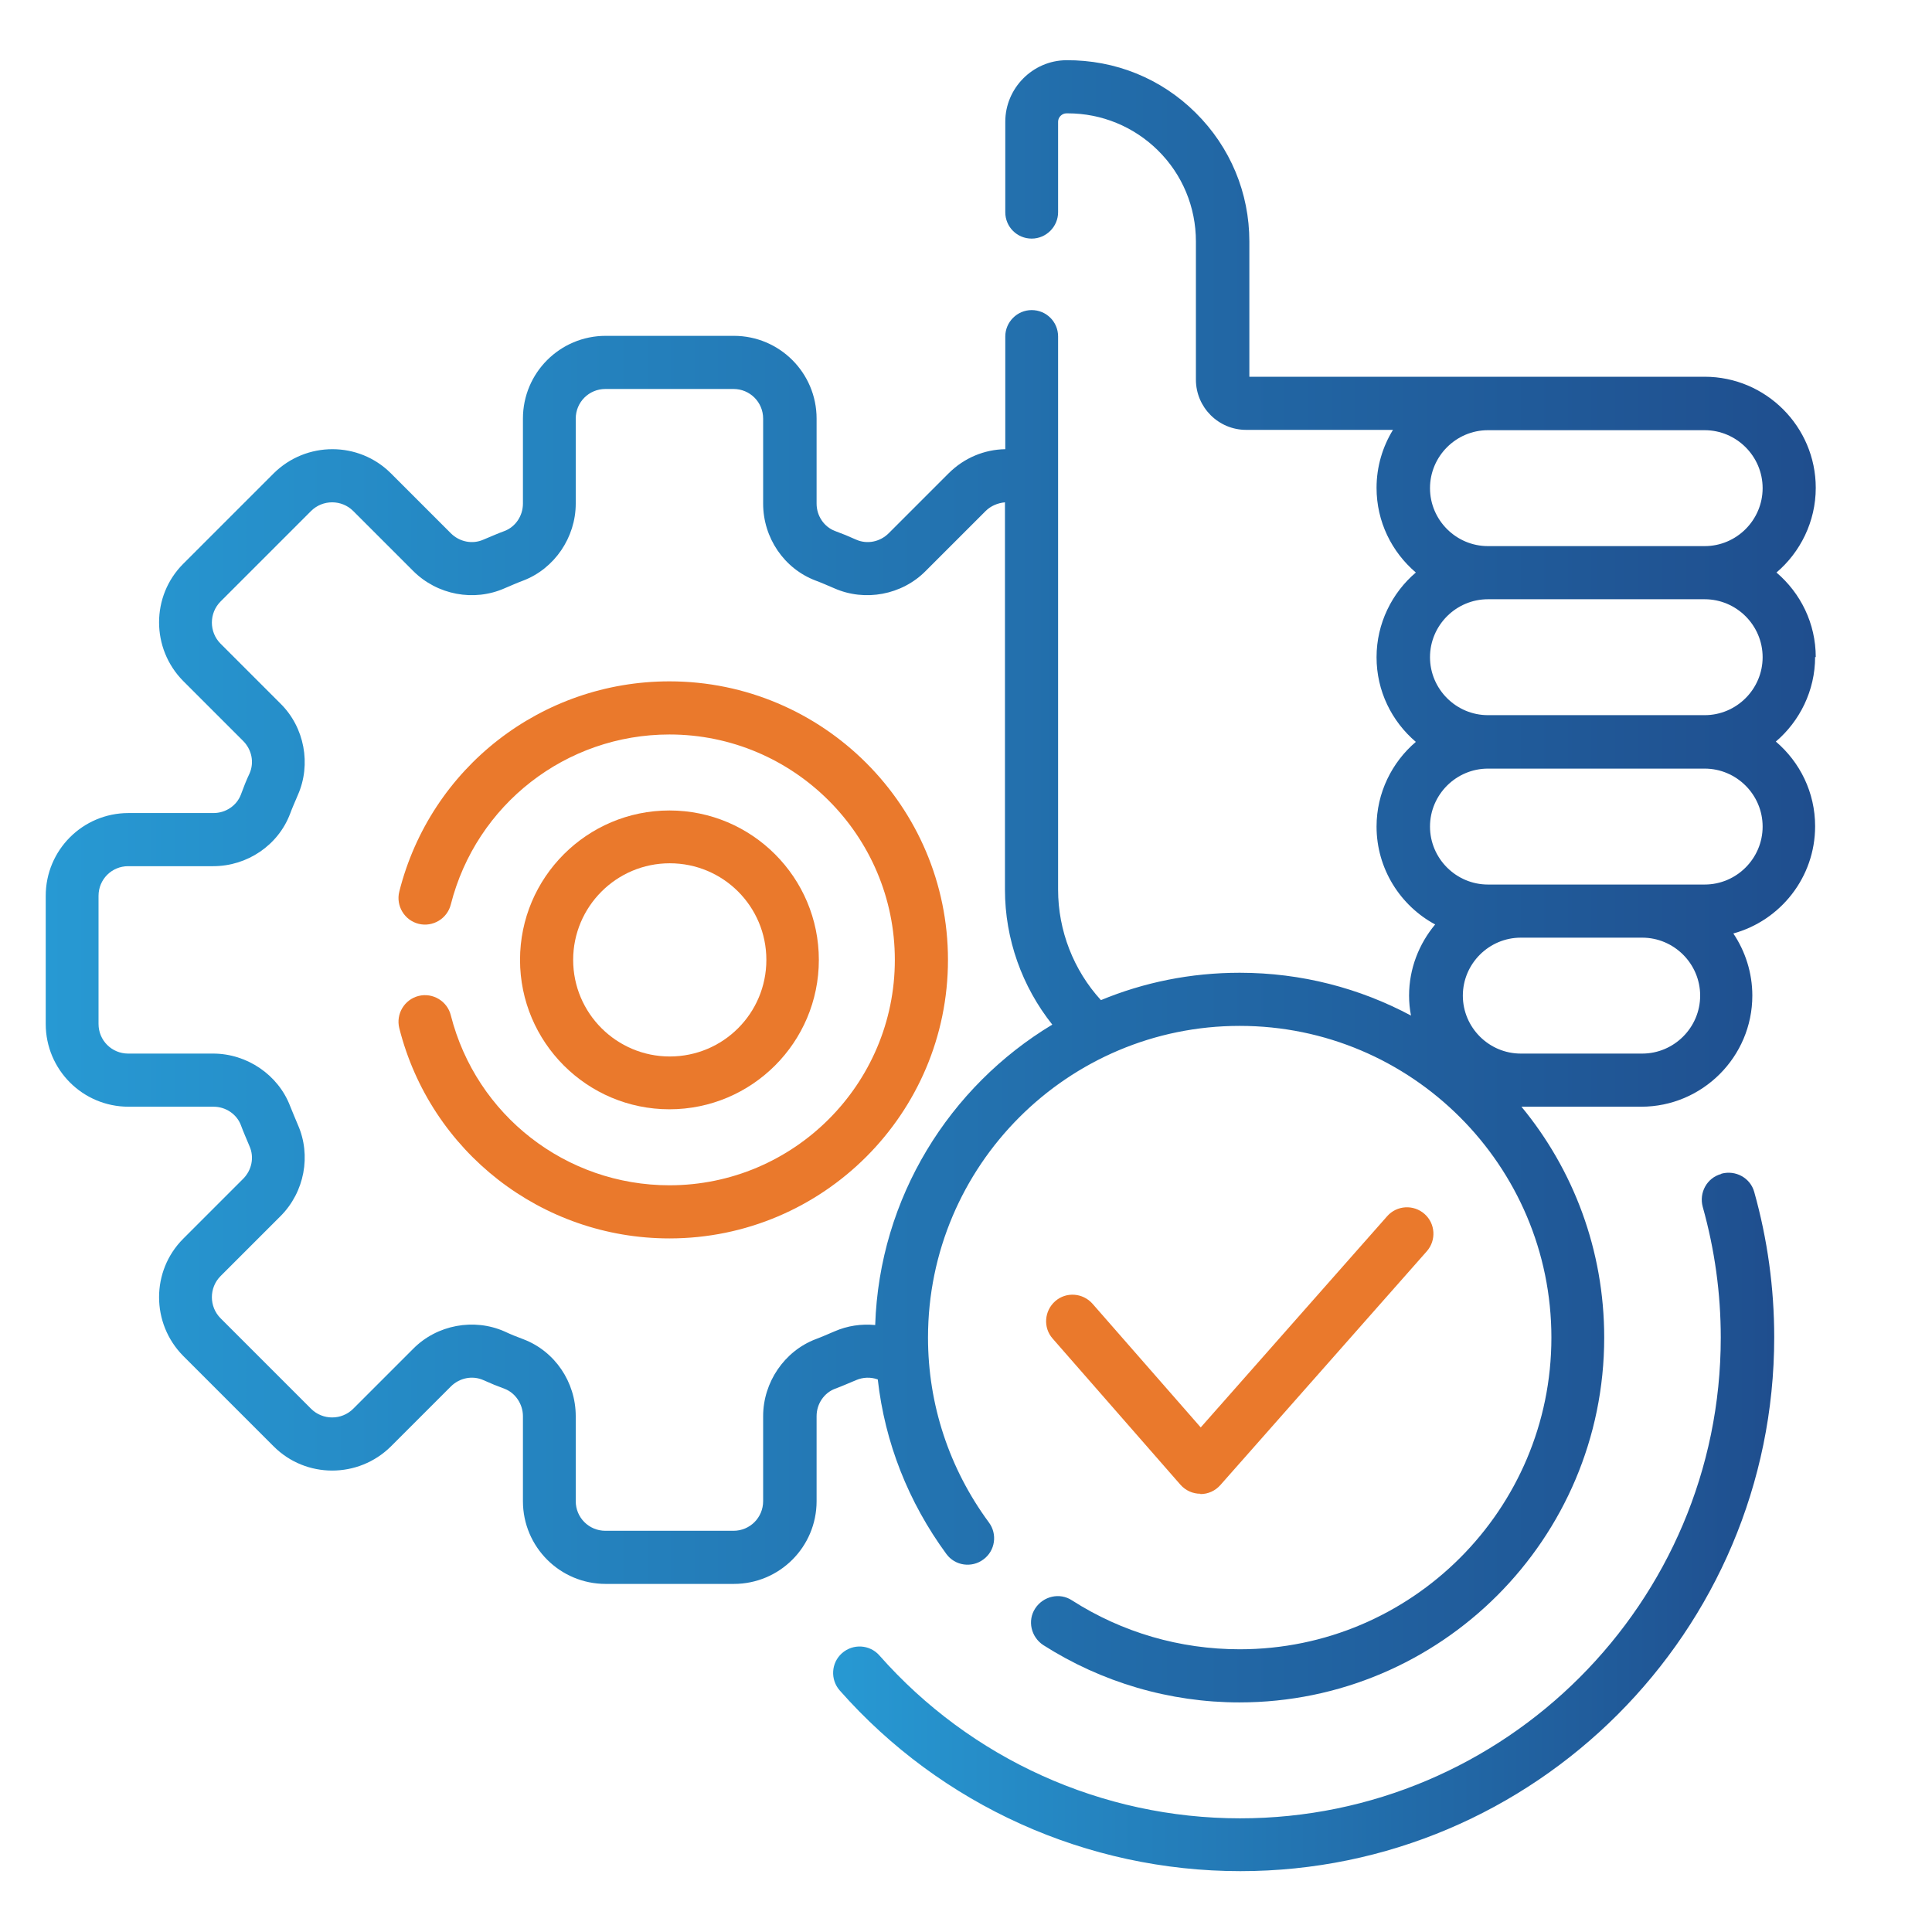 <svg xmlns="http://www.w3.org/2000/svg" xmlns:xlink="http://www.w3.org/1999/xlink" id="Layer_1" data-name="Layer 1" viewBox="0 0 60 60"><defs><style>      .cls-1 {        fill: #ea792c;      }      .cls-1, .cls-2, .cls-3 {        stroke-width: 0px;      }      .cls-2 {        fill: url(#linear-gradient);      }      .cls-3 {        fill: url(#linear-gradient-2);      }    </style><linearGradient id="linear-gradient" x1="25.86" y1="47.27" x2="55.08" y2="47.27" gradientUnits="userSpaceOnUse"><stop offset="0" stop-color="#2799d3"></stop><stop offset="1" stop-color="#1f4e8e"></stop></linearGradient><linearGradient id="linear-gradient-2" x1="1.41" y1="27.38" x2="56.39" y2="27.38" xlink:href="#linear-gradient"></linearGradient></defs><path class="cls-2" d="M53.45,36.46c-.44.12-.69.58-.57,1.02.37,1.32.56,2.68.56,4.06,0,8.23-6.7,14.93-14.93,14.93-4.28,0-8.36-1.84-11.2-5.06-.3-.34-.82-.37-1.16-.07-.34.3-.37.82-.07,1.16,3.15,3.57,7.68,5.61,12.44,5.61,9.14,0,16.58-7.44,16.58-16.58,0-1.53-.21-3.05-.62-4.51-.12-.44-.58-.69-1.02-.57h0Z"></path><path class="cls-1" d="M20.79,21.16c-3.97,0-7.42,2.68-8.39,6.53-.11.44.16.89.6,1,.44.11.89-.16,1-.6.79-3.11,3.58-5.28,6.79-5.28,3.86,0,7,3.14,7,7s-3.14,7-7,7c-3.21,0-6-2.17-6.79-5.28-.11-.44-.56-.71-1-.6-.44.11-.71.56-.6,1,.97,3.84,4.42,6.53,8.39,6.53,4.77,0,8.65-3.88,8.65-8.65s-3.88-8.65-8.65-8.65h0Z"></path><path class="cls-1" d="M25.43,29.81c0-2.56-2.08-4.64-4.64-4.64s-4.64,2.08-4.64,4.64,2.08,4.64,4.64,4.64c2.56,0,4.64-2.08,4.64-4.64ZM17.8,29.81c0-1.65,1.34-3,3-3s3,1.34,3,3-1.34,3-3,3c-1.65,0-3-1.34-3-3Z"></path><path class="cls-1" d="M37.28,46.4h0c.24,0,.46-.1.62-.28l6.41-7.26c.3-.34.27-.86-.07-1.16-.34-.3-.86-.27-1.16.07l-5.79,6.56-3.36-3.84c-.3-.34-.82-.38-1.16-.08-.34.3-.38.82-.08,1.16l3.97,4.54c.16.18.38.28.62.28h0Z"></path><path class="cls-3" d="M56.39,20.41c0-1.05-.47-1.99-1.22-2.63.74-.63,1.22-1.58,1.22-2.63,0-1.9-1.55-3.45-3.45-3.45h-14.14v-4.2c0-1.51-.59-2.93-1.67-4s-2.5-1.64-4.02-1.63c-1.04.01-1.89.87-1.89,1.91v2.81c0,.46.37.82.82.82s.82-.37.82-.82v-2.81c0-.14.12-.26.26-.26.01,0,.03,0,.04,0,1.05,0,2.05.41,2.8,1.15.76.75,1.18,1.76,1.18,2.83v4.29c0,.86.7,1.56,1.56,1.56h4.56c-.32.52-.51,1.14-.51,1.8,0,1.05.47,1.99,1.22,2.63-.74.63-1.22,1.58-1.22,2.63s.47,1.99,1.22,2.63c-.74.63-1.22,1.58-1.22,2.63,0,1.31.74,2.46,1.82,3.04-.5.6-.81,1.37-.81,2.21,0,.21.02.42.06.62-1.59-.85-3.4-1.33-5.32-1.33-1.53,0-2.98.3-4.31.85-.85-.93-1.33-2.16-1.33-3.43V10.45c0-.46-.37-.82-.82-.82s-.82.37-.82.82v3.5c-.65.01-1.28.27-1.76.75l-1.86,1.86c-.27.27-.67.35-1.01.2-.22-.1-.44-.19-.66-.27-.34-.13-.57-.47-.57-.85v-2.64c0-1.42-1.15-2.57-2.57-2.57h-3.98c-1.42,0-2.57,1.15-2.57,2.57v2.64c0,.38-.23.72-.57.85-.22.08-.44.18-.66.27-.34.15-.74.07-1.01-.2l-1.86-1.86c-1-1-2.63-1-3.64,0l-2.81,2.81c-1,1-1,2.63,0,3.64l1.86,1.86c.27.27.35.67.2,1.01-.1.21-.19.44-.27.66-.13.34-.47.57-.85.57h-2.64c-1.42,0-2.57,1.15-2.57,2.57v3.98c0,1.42,1.15,2.57,2.57,2.57h2.64c.38,0,.72.23.85.57.08.22.18.44.27.66.15.34.07.74-.2,1.01l-1.86,1.86c-1,1-1,2.63,0,3.64l2.81,2.81c1,1,2.63,1,3.64,0l1.86-1.86c.27-.27.67-.35,1.01-.2.22.1.44.19.66.27.34.13.57.48.57.85v2.64c0,1.42,1.15,2.57,2.57,2.57h3.98c1.42,0,2.57-1.15,2.57-2.57v-2.64c0-.38.23-.72.57-.85.22-.08.44-.18.66-.27.21-.09.45-.1.67-.02.22,1.96.95,3.81,2.13,5.42.27.37.79.44,1.15.17.37-.27.44-.79.17-1.15-1.23-1.67-1.89-3.66-1.89-5.74,0-5.34,4.34-9.68,9.68-9.68s9.68,4.34,9.68,9.68-4.34,9.68-9.68,9.68c-1.85,0-3.65-.52-5.21-1.52-.38-.25-.89-.13-1.14.25-.25.38-.13.89.25,1.14,1.82,1.16,3.93,1.78,6.09,1.78,6.25,0,11.33-5.08,11.33-11.33,0-2.72-.96-5.22-2.57-7.17h3.72c1.9,0,3.45-1.55,3.45-3.45,0-.71-.22-1.38-.59-1.93,1.46-.4,2.54-1.74,2.54-3.33,0-1.05-.47-1.99-1.22-2.63.74-.63,1.22-1.58,1.22-2.63h0ZM27.18,41.15c-.43-.04-.86.02-1.27.2-.19.08-.39.17-.58.24-.97.37-1.63,1.34-1.63,2.39v2.64c0,.51-.41.92-.92.92h-3.98c-.51,0-.92-.41-.92-.92v-2.64c0-1.06-.65-2.02-1.63-2.39-.19-.07-.39-.15-.58-.24-.95-.42-2.1-.21-2.84.54l-1.86,1.86c-.36.36-.95.36-1.31,0l-2.81-2.81c-.36-.36-.36-.95,0-1.31l1.86-1.86c.75-.75.96-1.89.54-2.84-.08-.19-.16-.38-.24-.58-.37-.97-1.34-1.63-2.39-1.63h-2.64c-.51,0-.92-.41-.92-.92v-3.98c0-.51.41-.92.92-.92h2.64c1.06,0,2.02-.65,2.39-1.63.07-.19.16-.39.24-.58.42-.95.21-2.1-.54-2.84l-1.86-1.86c-.36-.36-.36-.95,0-1.31l2.81-2.81c.36-.36.95-.36,1.31,0l1.86,1.86c.75.75,1.89.96,2.84.54.19-.08.39-.17.58-.24.97-.37,1.63-1.34,1.63-2.39v-2.64c0-.51.41-.92.92-.92h3.98c.51,0,.92.41.92.92v2.64c0,1.06.65,2.02,1.63,2.39.19.07.39.16.58.24.95.42,2.1.21,2.84-.54l1.86-1.86c.16-.16.38-.25.6-.27v12.03c0,1.53.53,3.01,1.47,4.19-3.19,1.92-5.37,5.37-5.5,9.33ZM50.99,32.72h-3.76s0,0,0,0h0c-.99,0-1.8-.81-1.8-1.8s.81-1.8,1.8-1.8h3.77c.99,0,1.8.81,1.8,1.8s-.81,1.8-1.8,1.8h0ZM52.94,27.47h-6.73c-.99,0-1.8-.81-1.8-1.8s.81-1.8,1.8-1.8h6.73c.99,0,1.8.81,1.8,1.8s-.81,1.8-1.8,1.8h0ZM52.94,22.21h-6.73c-.99,0-1.8-.81-1.8-1.8s.81-1.8,1.8-1.8h6.73c.99,0,1.8.81,1.8,1.8s-.81,1.8-1.8,1.8h0ZM52.94,16.96h-6.73c-.99,0-1.8-.81-1.8-1.8s.81-1.8,1.8-1.8h6.73c.99,0,1.8.81,1.8,1.8s-.81,1.8-1.8,1.8h0Z"></path></svg>